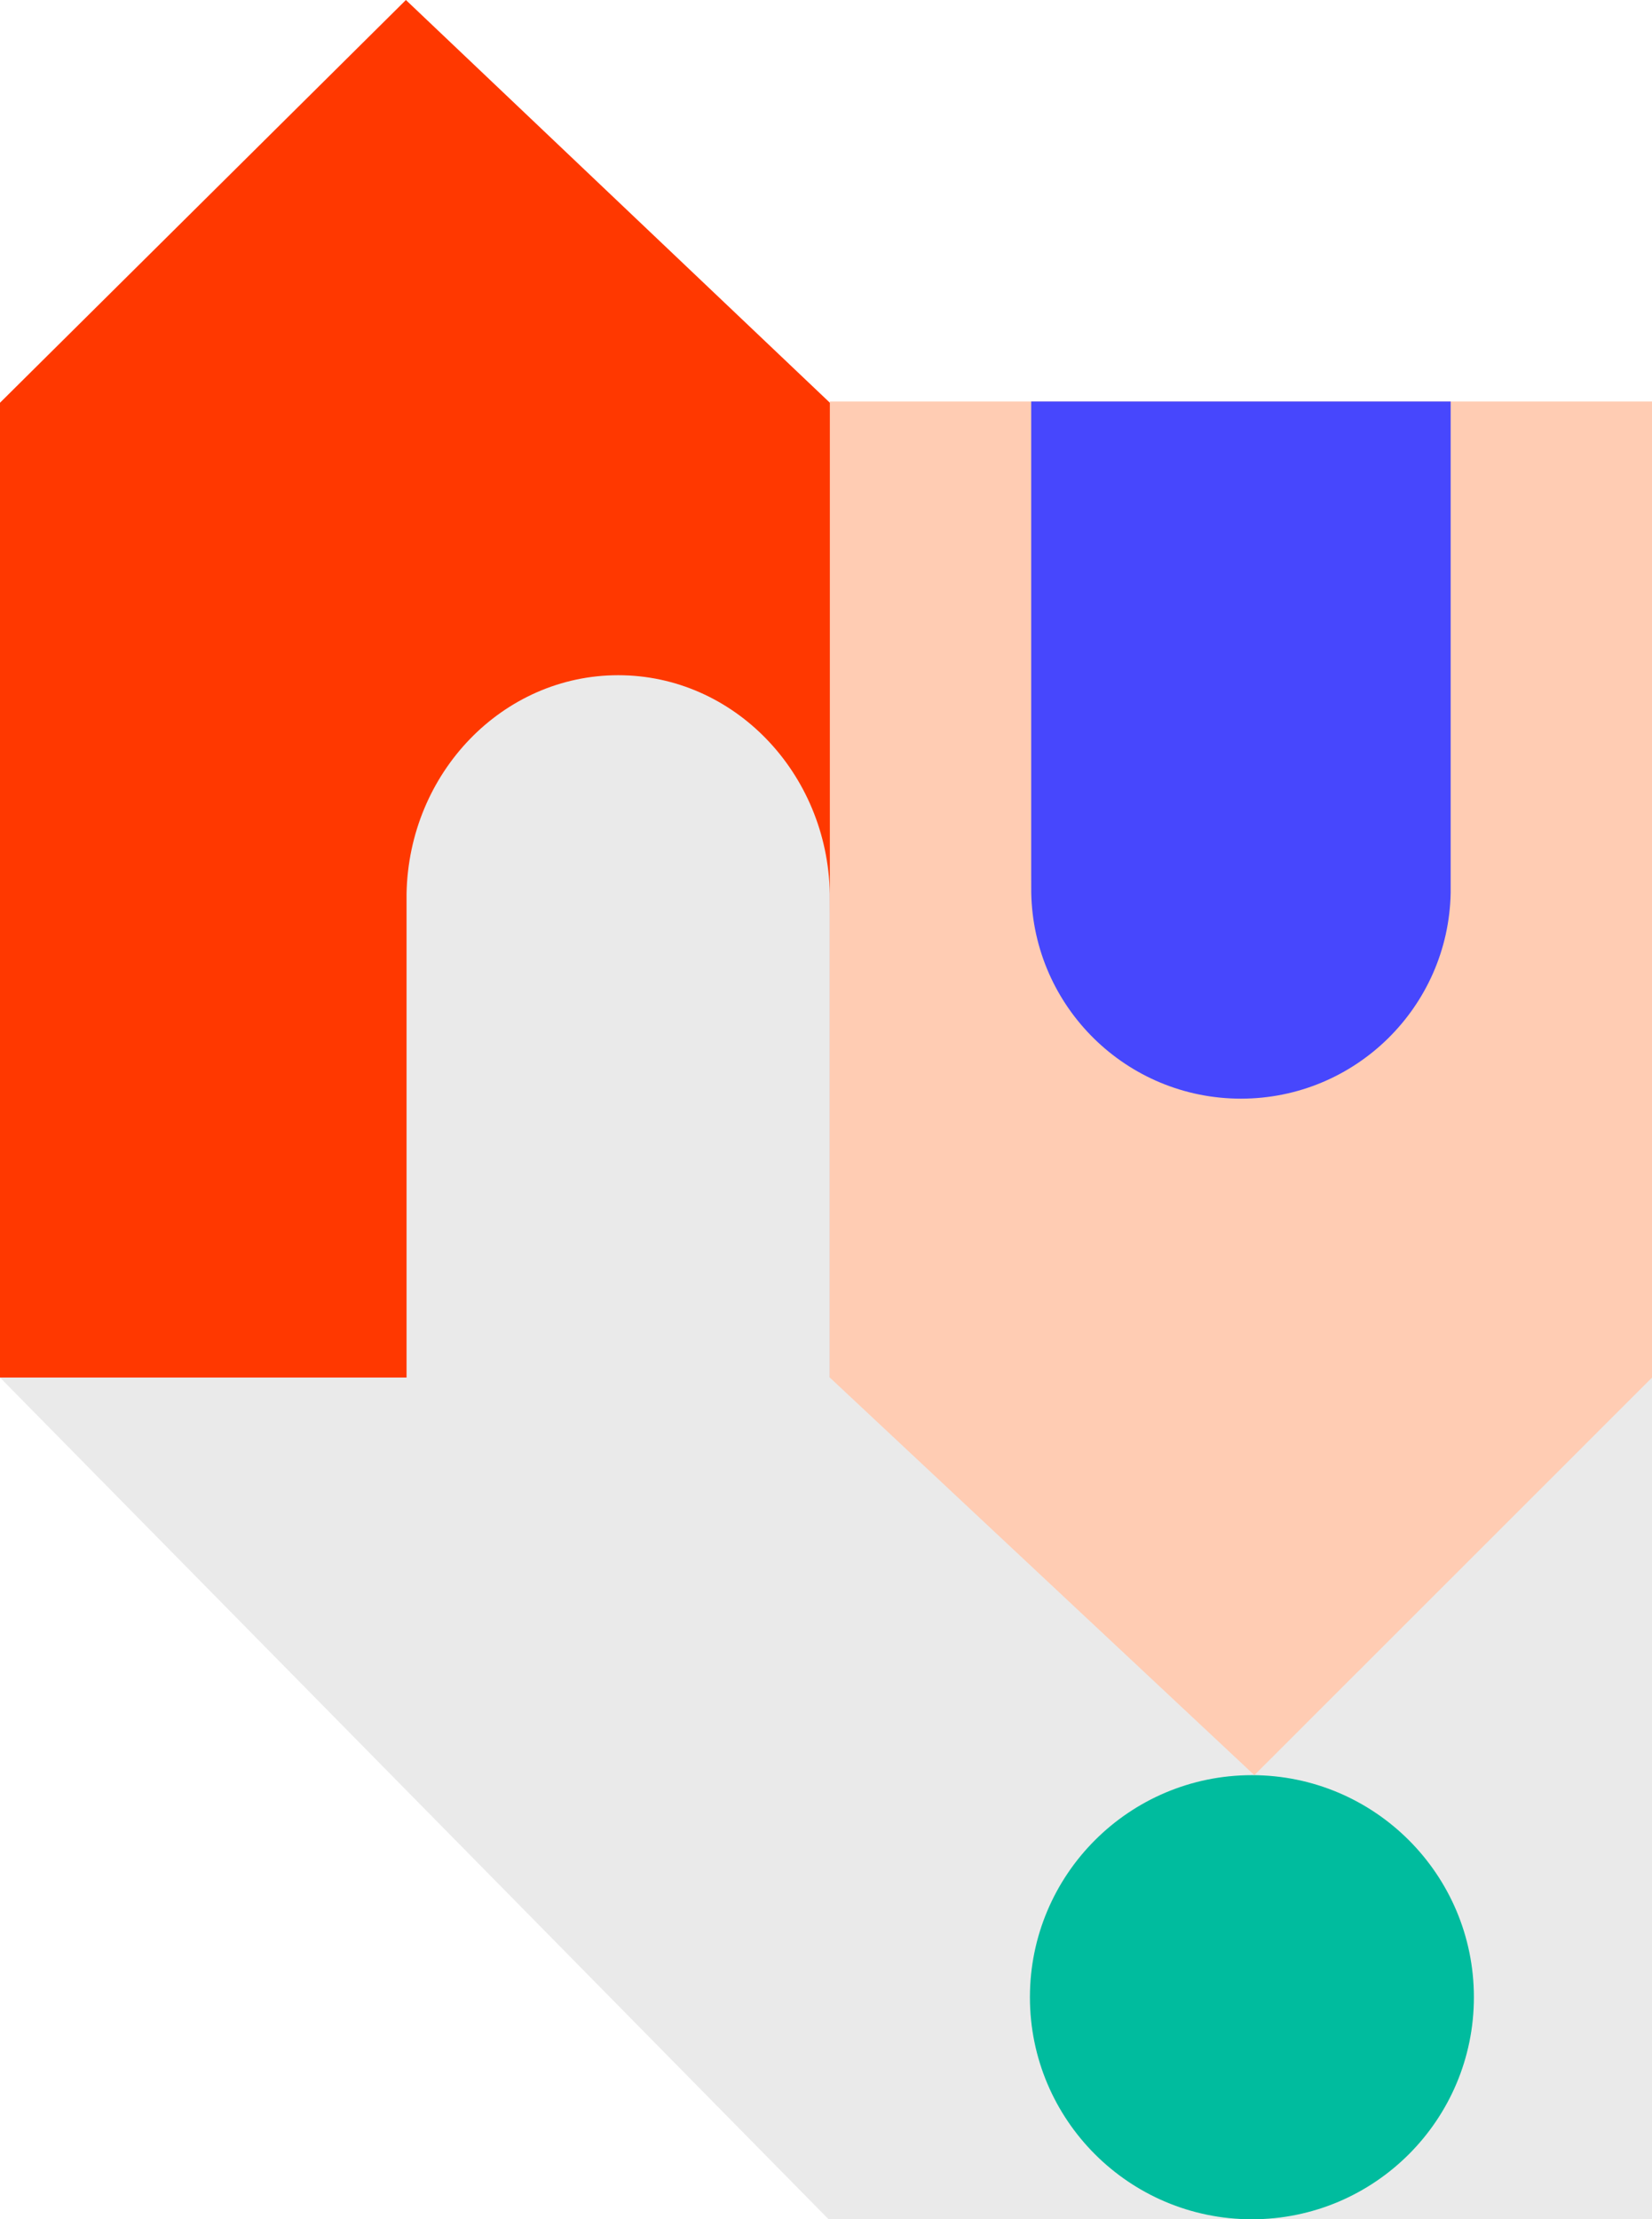 <svg width="1280" height="1719" viewBox="0 0 1280 1719" fill="none" xmlns="http://www.w3.org/2000/svg">
<path d="M1280 1067H0L642 1719H1280V1067Z" fill="#EAEAEA"/>
<path d="M643 1067.05L971.902 1375L1280 1067.05L1280 311L643 311L643 1067.05Z" fill="#FFCCB3"/>
<path d="M1124 311H799L799 677.183L799.031 691.668C800.745 779.957 872.829 851 961.5 851C1050.17 851 1122.29 779.957 1124 691.668V677.183V311Z" fill="#4747FD"/>
<circle cx="970" cy="1547" r="172" fill="#00BC9E"/>
<path d="M643 311.947L314.5 0L0 311.947V1067H643V311.947Z" fill="#FF3800"/>
<path d="M315 1067L643 1067L643 707.68L642.969 692.29C641.238 598.484 568.49 523 479 523C389.51 523 316.73 598.484 315 692.29L315 707.68L315 1067Z" fill="#EAEAEA" style="mix-blend-mode:multiply"/>
</svg>
